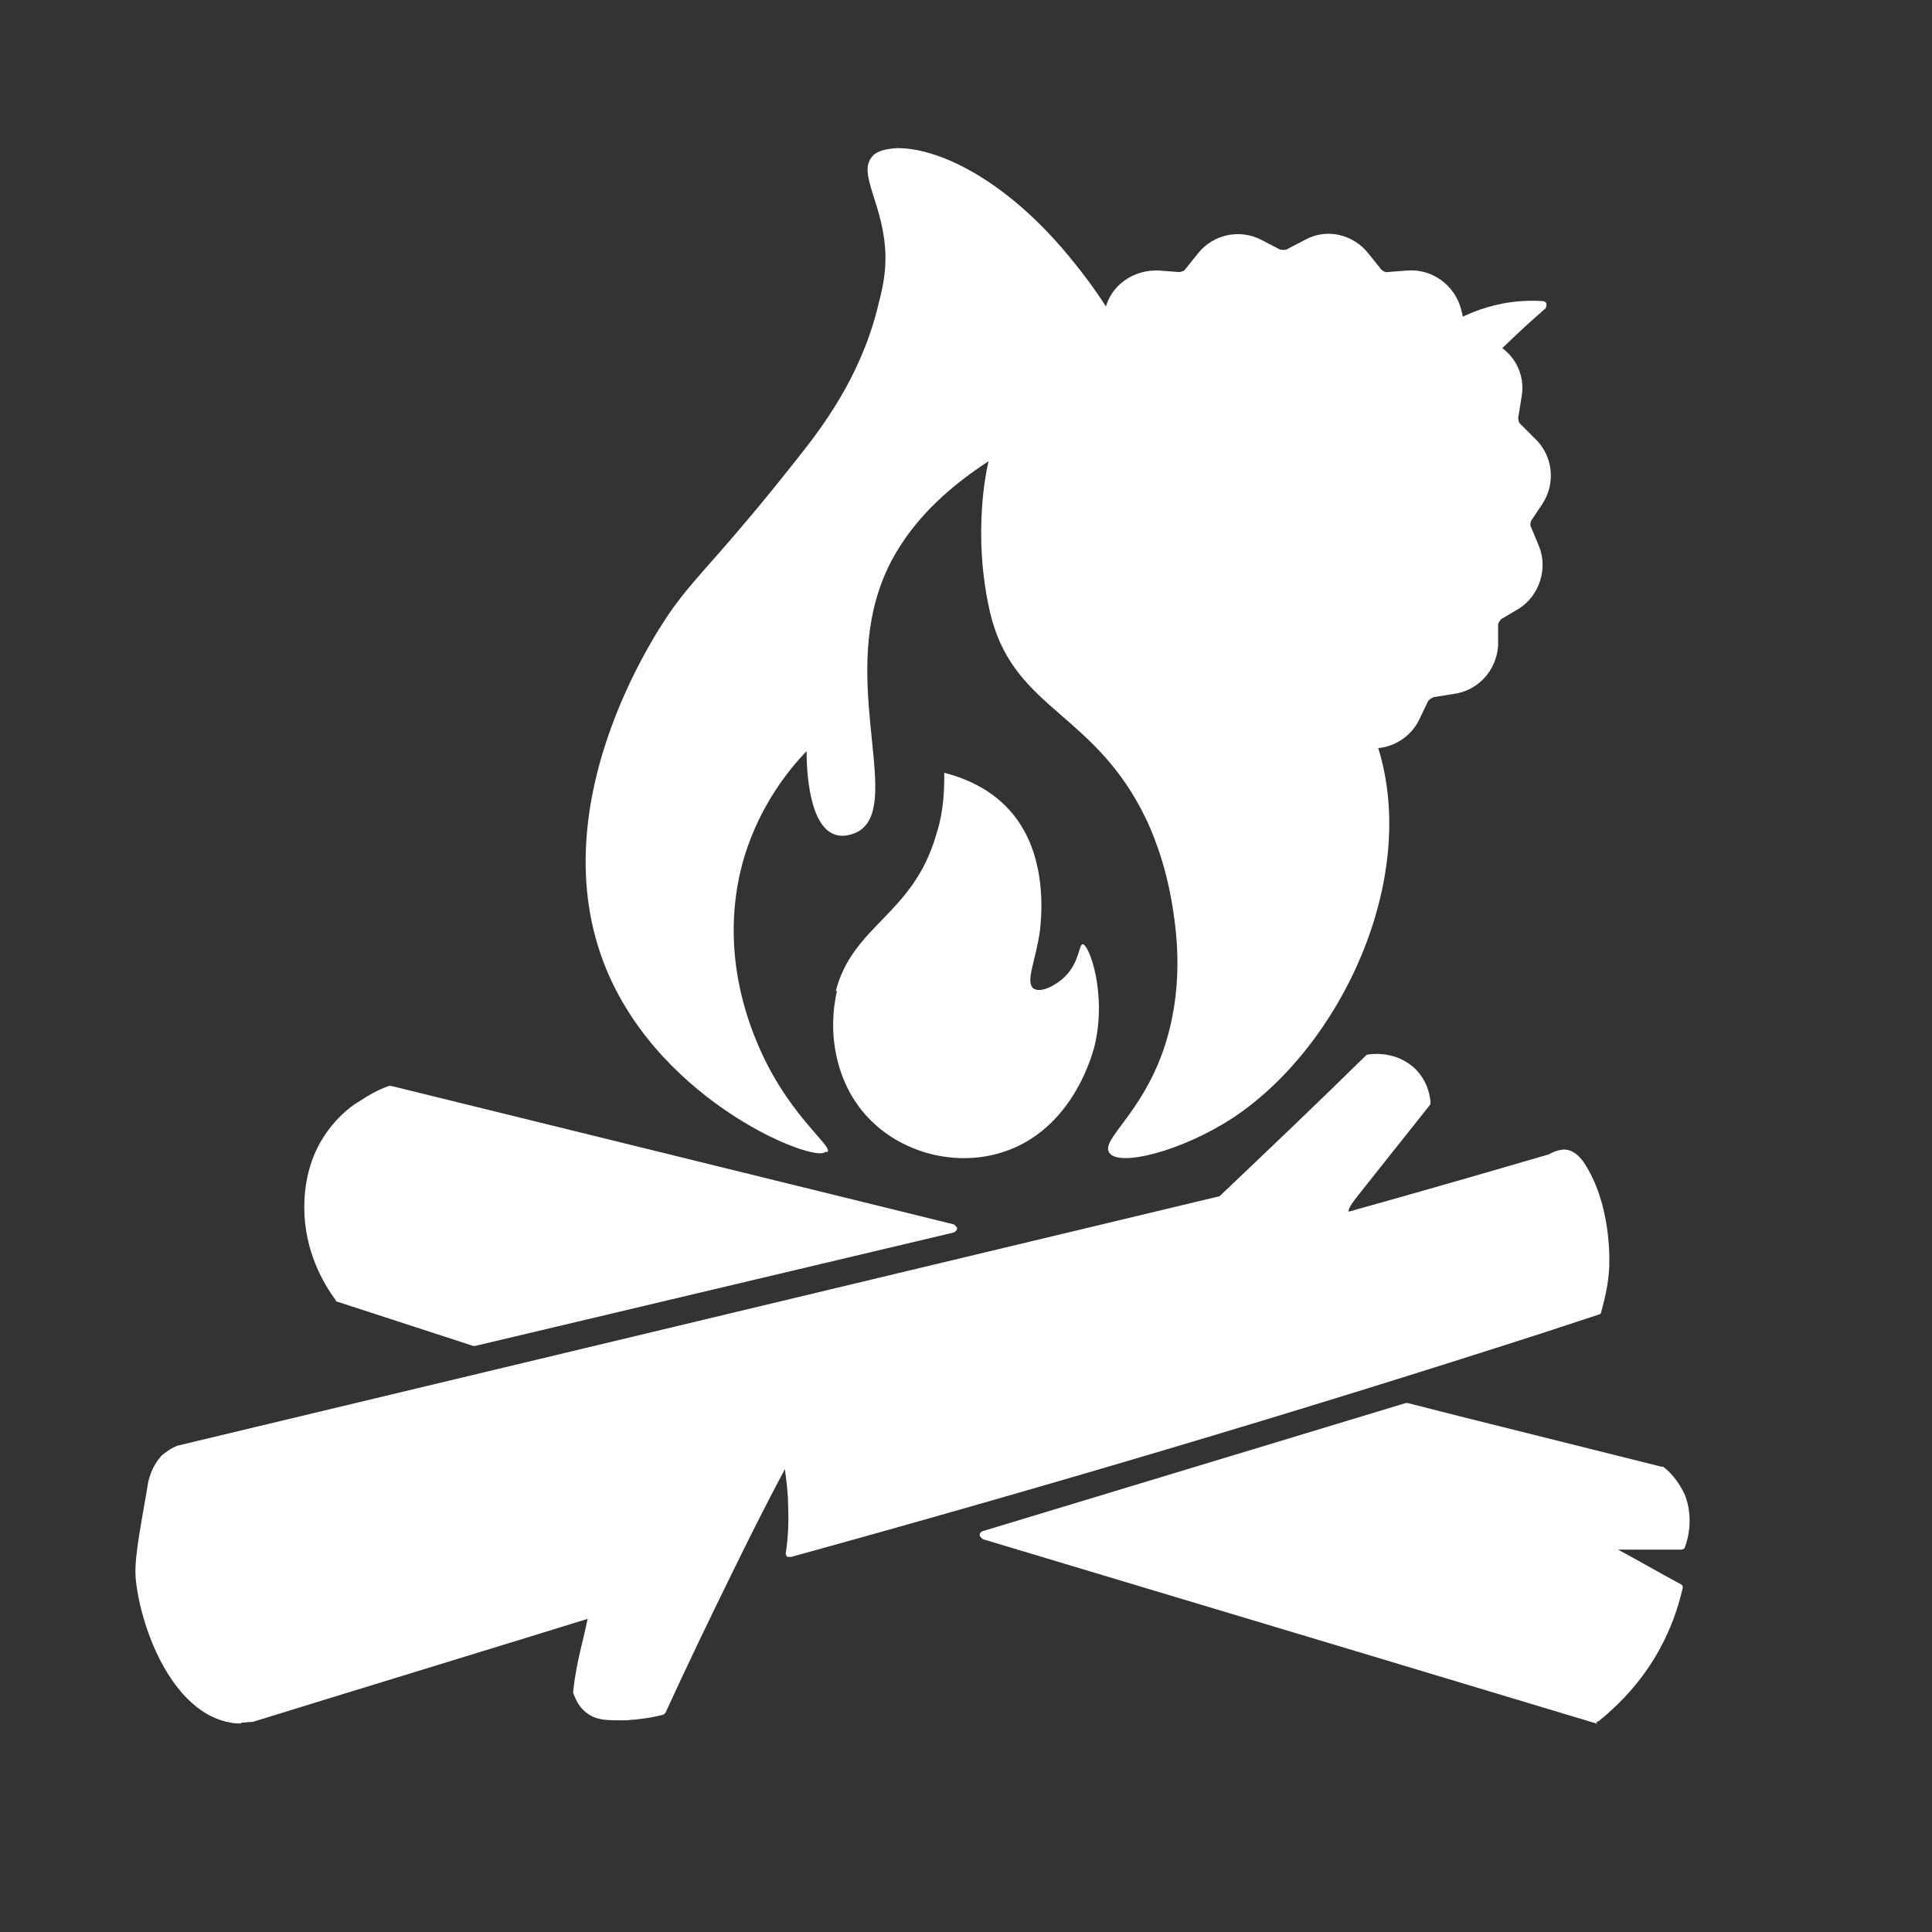 <svg width="100" height="100" viewBox="0 0 100 100" fill="none" xmlns="http://www.w3.org/2000/svg">
<rect x="0" y="0" width="100" height="100" fill="#333333" stroke="none"/>
<path d="M47.5 25.458L46.75 24.708L46.917 24.542L47.667 25.292L47.5 25.458Z" fill="white"/>
<path d="M42.708 59.625C42.208 60.208 34.333 57.167 31.417 50.25C27.708 41.417 34.5 31.917 34.875 31.417C36.208 29.583 37.458 28.583 41.458 23.5C42.5 22.167 44.458 19.625 45.375 16.125C45.667 15 45.833 14.292 45.833 13.292C45.792 10.625 44.375 9.042 45.125 8.125C45.25 7.958 45.542 7.708 46.458 7.667C48.625 7.667 51.917 9.292 55 12.875C56.375 14.5 59.875 18.708 60.5 24.958C60.917 29.458 59.667 33.292 60.083 33.375C60.375 33.417 60.792 31.5 62.458 28.625C63.917 26.125 64.833 25.333 65.667 24.917C66.708 24.333 67.708 24.167 68.417 24.125C68.167 25.667 67.958 28.042 68.417 30.792C69.083 34.792 70.5 36 71.333 38.708C73.458 45.5 69.417 54.167 63.792 57.875C61.167 59.583 57.917 60.417 57.417 59.667C56.958 59 59.042 57.708 60.208 54.375C61.292 51.25 60.917 48.375 60.708 47.042C60.333 44.542 59.5 42.75 59.292 42.333C56.667 36.917 52.625 36.75 51.333 32.042C51.083 31.125 50.833 29.667 50.792 28.125C50.75 26.417 50.917 24.958 51.167 23.875C47.5 26.25 46.083 28.75 45.5 30.542C43.708 35.875 46.667 41.75 44.417 43.042C44.333 43.083 43.792 43.375 43.25 43.208C41.708 42.75 41.75 39.125 41.75 38.875C40.833 39.833 39.375 41.625 38.542 44.292C37.208 48.708 38.583 52.458 39.083 53.708C40.625 57.625 43.125 59.292 42.833 59.625H42.708Z" fill="white"/>
<path d="M43.333 51.25C42.833 53.292 43.167 56 44.958 57.875C46.583 59.583 49.167 60.333 51.5 59.75C55.333 58.792 56.458 54.833 56.625 54.25C57.333 51.5 56.375 48.875 56.042 48.875C55.833 48.875 55.875 49.875 55.042 50.625C54.625 51 53.875 51.417 53.5 51.167C53.042 50.833 53.625 49.708 53.833 48.125C53.917 47.333 54.208 44.292 52.417 42.125C52 41.625 51 40.542 48.875 40C48.875 40.75 48.875 41.917 48.458 43.208C47.25 47.375 44.125 47.875 43.25 51.333L43.333 51.25Z" fill="white"/>
<path d="M66.542 13.583L68.375 12.625C68.875 12.375 69.458 12.5 69.833 12.917L71.125 14.542C71.125 14.542 71.375 14.75 71.542 14.75L73.625 14.625C74.167 14.625 74.667 14.958 74.833 15.5L75.333 17.5C75.333 17.5 75.5 17.792 75.625 17.833L77.583 18.542C78.125 18.75 78.417 19.292 78.333 19.833L77.958 21.875C77.958 21.875 77.958 22.208 78.083 22.333L79.583 23.792C80 24.167 80.042 24.792 79.75 25.25L78.583 26.958C78.583 26.958 78.458 27.25 78.542 27.417L79.333 29.333C79.542 29.833 79.333 30.458 78.875 30.75L77.125 31.833C77.125 31.833 76.917 32.083 76.875 32.25L76.792 34.333C76.792 34.875 76.375 35.333 75.792 35.417L73.75 35.708C73.75 35.708 73.458 35.833 73.375 36L72.458 37.875C72.208 38.375 71.625 38.625 71.125 38.458L69.125 37.875C69.125 37.875 68.792 37.875 68.667 37.958L67.083 39.292C66.667 39.667 66.042 39.667 65.625 39.292L64.042 37.958C64.042 37.958 63.75 37.833 63.583 37.875L61.583 38.458C61.042 38.625 60.458 38.375 60.25 37.875L59.333 36C59.333 36 59.125 35.75 58.958 35.708L56.917 35.417C56.375 35.333 55.958 34.875 55.917 34.333L55.833 32.25C55.833 32.25 55.75 31.917 55.583 31.833L53.833 30.75C53.375 30.458 53.167 29.875 53.375 29.333L54.167 27.417C54.167 27.417 54.208 27.083 54.125 26.958L52.958 25.25C52.667 24.792 52.708 24.167 53.125 23.792L54.625 22.333C54.625 22.333 54.792 22.042 54.75 21.875L54.375 19.833C54.292 19.292 54.583 18.75 55.125 18.542L57.083 17.833C57.083 17.833 57.375 17.667 57.375 17.5L57.875 15.5C58 14.958 58.5 14.583 59.083 14.625L61.167 14.75C61.167 14.75 61.5 14.708 61.583 14.542L62.875 12.917C63.208 12.458 63.833 12.333 64.333 12.625L66.167 13.583C66.167 13.583 66.5 13.667 66.625 13.583H66.542Z" fill="white"/>
<path d="M66.333 39.75C65.75 39.75 65.125 39.542 64.667 39.125L63.833 38.458C63.833 38.458 63.625 38.375 63.5 38.375L62.458 38.667C61.25 39 59.917 38.458 59.375 37.292L58.917 36.333C58.917 36.333 58.75 36.167 58.625 36.125L57.583 35.958C56.333 35.792 55.375 34.708 55.333 33.458V32.375C55.333 32.375 55.25 32.167 55.125 32.083L54.208 31.5C53.125 30.833 52.667 29.458 53.167 28.292L53.583 27.292C53.583 27.292 53.583 27.042 53.583 26.958L53 26.083C52.292 25.042 52.417 23.625 53.333 22.708L54.083 21.958C54.083 21.958 54.208 21.75 54.208 21.625L54.042 20.583C53.833 19.333 54.542 18.083 55.75 17.667L56.75 17.292C56.75 17.292 56.958 17.167 56.958 17.042L57.208 16C57.5 14.75 58.667 13.958 59.958 14L61.042 14.083C61.042 14.083 61.292 14.042 61.333 13.958L62 13.125C62.792 12.125 64.167 11.833 65.292 12.417L66.25 12.917C66.25 12.917 66.458 12.958 66.583 12.917L67.542 12.417C68.667 11.792 70.042 12.125 70.833 13.125L71.5 13.958C71.5 13.958 71.708 14.125 71.792 14.083L72.875 14C74.125 13.917 75.292 14.75 75.625 16L75.875 17.042C75.875 17.042 76 17.25 76.083 17.292L77.083 17.667C78.292 18.083 79 19.333 78.75 20.583L78.583 21.625C78.583 21.625 78.583 21.875 78.708 21.958L79.458 22.708C80.375 23.583 80.542 25 79.833 26.083L79.25 26.958C79.25 26.958 79.167 27.167 79.25 27.292L79.667 28.292C80.125 29.458 79.667 30.833 78.625 31.5L77.708 32.042C77.708 32.042 77.542 32.208 77.542 32.333V33.417C77.458 34.708 76.5 35.75 75.25 35.917L74.208 36.083C74.208 36.083 74 36.167 73.917 36.292L73.458 37.25C72.917 38.375 71.583 39 70.375 38.625L69.333 38.333C69.333 38.333 69.083 38.333 69 38.417L68.167 39.083C67.667 39.5 67.083 39.708 66.458 39.708L66.333 39.75ZM63.583 37.292C63.917 37.292 64.25 37.417 64.5 37.625L65.333 38.292C65.917 38.792 66.75 38.75 67.333 38.292L68.167 37.625C68.542 37.292 69.042 37.208 69.5 37.333L70.542 37.625C71.292 37.833 72.042 37.5 72.375 36.833L72.833 35.875C73.042 35.458 73.458 35.125 73.917 35.083L74.958 34.917C75.708 34.833 76.25 34.208 76.292 33.458V32.375C76.333 31.917 76.583 31.458 77 31.208L77.917 30.667C78.542 30.25 78.833 29.458 78.542 28.792L78.125 27.792C77.958 27.333 78 26.833 78.25 26.458L78.875 25.583C79.292 24.958 79.208 24.125 78.667 23.625L77.917 22.875C77.583 22.542 77.417 22.042 77.5 21.583L77.667 20.542C77.792 19.792 77.375 19.083 76.667 18.833L75.667 18.458C75.208 18.292 74.875 17.917 74.75 17.458L74.5 16.417C74.333 15.708 73.625 15.167 72.875 15.25L71.792 15.333C71.333 15.417 70.833 15.167 70.542 14.792L69.875 13.958C69.417 13.375 68.625 13.208 67.917 13.542L66.958 14.042C66.542 14.25 66.042 14.25 65.583 14.042L64.625 13.542C63.958 13.167 63.125 13.375 62.667 13.958L62 14.792C61.708 15.167 61.25 15.417 60.75 15.333L59.667 15.25C59.667 15.25 59.583 15.25 59.542 15.25C58.833 15.25 58.208 15.708 58.042 16.417L57.792 17.458C57.667 17.917 57.333 18.292 56.875 18.458L55.875 18.833C55.167 19.083 54.75 19.833 54.875 20.542L55.042 21.583C55.125 22.042 54.958 22.542 54.625 22.875L53.875 23.625C53.333 24.167 53.25 24.958 53.667 25.583L54.25 26.458C54.5 26.875 54.583 27.375 54.375 27.792L54 28.792C53.708 29.5 54 30.292 54.625 30.667L55.542 31.25C55.958 31.5 56.208 31.958 56.208 32.417V33.5C56.292 34.25 56.833 34.875 57.583 34.958L58.625 35.125C59.083 35.208 59.5 35.5 59.708 35.917L60.167 36.875C60.5 37.542 61.25 37.875 62 37.667L63.042 37.375C63.042 37.375 63.292 37.333 63.458 37.333L63.583 37.292Z" fill="white"/>
<path d="M66.333 33.417C70.453 33.417 73.792 30.078 73.792 25.958C73.792 21.839 70.453 18.5 66.333 18.5C62.214 18.5 58.875 21.839 58.875 25.958C58.875 30.078 62.214 33.417 66.333 33.417Z" fill="white"/>
<path d="M56.875 25.625C58.208 26.417 60.042 27.708 61.792 29.75C63.875 32.167 64.958 34.625 65.5 36.208C66.708 33.125 68.583 29.167 71.5 24.958C74.375 20.917 77.375 17.875 79.833 15.75C79.375 15.75 78.667 15.75 77.833 15.875C75.917 16.208 74.083 17.208 71.375 20C69.667 21.75 67.292 24.625 65.167 28.792C64.667 28.167 63.375 26.708 61.125 25.958C59.25 25.333 57.667 25.5 56.875 25.625Z" fill="white"/>
<path d="M65.5 36.417C65.5 36.417 65.333 36.375 65.292 36.292C64.458 33.917 63.208 31.792 61.625 29.917C60.25 28.292 58.583 26.917 56.75 25.833C56.667 25.792 56.625 25.708 56.667 25.625C56.667 25.542 56.75 25.458 56.833 25.458C58.292 25.208 59.792 25.333 61.167 25.792C63.125 26.458 64.417 27.667 65.083 28.458C66.792 25.25 68.833 22.375 71.208 19.917C73.708 17.333 75.625 16.125 77.792 15.708C78.458 15.583 79.125 15.542 79.833 15.583C79.917 15.583 80 15.625 80.042 15.708C80.042 15.792 80.042 15.875 80 15.958C76.875 18.667 74.083 21.75 71.708 25.125C69.25 28.583 67.25 32.333 65.708 36.292C65.708 36.375 65.583 36.417 65.5 36.417ZM57.5 25.792C59.167 26.833 60.667 28.125 61.958 29.625C63.5 31.375 64.667 33.375 65.5 35.583C67 31.792 68.958 28.167 71.333 24.833C73.625 21.583 76.292 18.583 79.25 15.958C78.792 15.958 78.333 16 77.875 16.083C75.792 16.458 73.958 17.625 71.542 20.167C69.125 22.667 67.042 25.625 65.375 28.875C65.375 28.958 65.292 29 65.208 29C65.125 29 65.083 29 65 28.917C64.417 28.167 63.125 26.833 61.042 26.167C59.667 25.708 58.417 25.667 57.5 25.792Z" fill="white"/>
<path d="M9.167 75.042C27.167 70.708 45.167 66.417 63.208 62.083C65.75 59.625 68.292 57.208 70.833 54.75C70.958 54.75 72.083 54.542 72.958 55.333C73.708 56 73.792 56.875 73.792 57.083C72.542 58.625 71.333 60.167 70.083 61.75C69.75 62.167 69.417 62.625 69.583 62.833C69.708 62.958 70.042 62.875 70.167 62.833C71.042 62.583 74.917 61.5 80.25 59.958C80.417 59.833 80.667 59.708 80.958 59.75C81.417 59.792 81.708 60.167 82 60.708C83.25 62.917 83.042 65.667 83.042 65.667C83.042 66.208 82.917 67 82.625 67.917C81.667 68.25 80.667 68.542 79.708 68.875C66.667 73.083 53.708 76.917 40.833 80.458C40.917 79.75 41 78.875 40.958 77.958C40.958 77 40.833 76.167 40.708 75.458C39.667 77.417 38.625 79.458 37.625 81.542C36.417 83.958 35.292 86.333 34.25 88.625C33.458 88.833 32.833 88.875 32.375 88.875C31.5 88.875 30.958 88.917 30.5 88.542C30.125 88.25 29.958 87.833 29.875 87.583C29.958 86.917 30.083 86.208 30.25 85.458C30.417 84.75 30.583 84.083 30.75 83.5L13.042 88.958C12.792 88.958 12.417 89.042 11.958 88.958C9.25 88.5 7.542 84.625 7.208 81.833C7.083 80.917 7.333 79.583 7.792 77C7.875 76.625 7.958 76 8.5 75.5C8.75 75.25 9.042 75.125 9.208 75.042H9.167Z" fill="white"/>
<path d="M12.5 89.208C12.5 89.208 12.125 89.208 11.958 89.167C8.958 88.667 7.333 84.417 7.042 81.875C6.917 80.917 7.167 79.625 7.625 77C7.667 76.625 7.833 75.917 8.375 75.333C8.667 75.083 8.958 74.917 9.167 74.833L63.125 61.917C65.667 59.5 68.208 57.083 70.708 54.625C70.708 54.625 70.75 54.583 70.792 54.583C70.833 54.583 72.083 54.333 73.125 55.208C73.958 55.917 74.042 56.917 74.042 57.083C74.042 57.125 74.042 57.167 74 57.208L70.292 61.875C69.792 62.5 69.792 62.667 69.792 62.708C69.792 62.708 69.917 62.708 70.125 62.625C71.042 62.375 75.042 61.25 80.167 59.75C80.458 59.583 80.75 59.5 81 59.5C81.583 59.542 81.958 60.083 82.208 60.542C83.458 62.75 83.292 65.5 83.292 65.625C83.25 66.417 83.083 67.167 82.875 67.917C82.875 68 82.792 68.042 82.75 68.042L79.833 69C67.042 73.125 53.958 77 40.958 80.583C40.875 80.583 40.833 80.583 40.75 80.583C40.708 80.542 40.667 80.458 40.667 80.417C40.792 79.625 40.833 78.792 40.792 77.917C40.792 77.292 40.708 76.667 40.625 76.042C39.667 77.833 38.75 79.667 37.833 81.542C36.708 83.833 35.583 86.167 34.458 88.625C34.458 88.667 34.375 88.708 34.333 88.75C33.708 88.917 33.042 89 32.417 89.042C31.542 89.042 30.917 89.083 30.375 88.667C30.042 88.417 29.833 88.083 29.667 87.625C29.667 87.625 29.667 87.583 29.667 87.542C29.75 86.792 29.875 86.125 30.042 85.417C30.167 84.917 30.292 84.375 30.417 83.792C24.625 85.583 18.875 87.333 13.083 89.125C12.875 89.125 12.667 89.167 12.458 89.167L12.5 89.208ZM9.25 75.25C9.25 75.25 8.875 75.417 8.625 75.667C8.167 76.125 8.042 76.708 8 77.042C7.542 79.667 7.333 80.917 7.417 81.833C7.75 84.458 9.375 88.333 12 88.75C12.333 88.792 12.667 88.792 13 88.75C18.875 86.958 24.792 85.125 30.667 83.292C30.75 83.292 30.833 83.292 30.875 83.333C30.917 83.375 30.958 83.458 30.917 83.542C30.708 84.25 30.542 84.875 30.417 85.5C30.292 86.167 30.167 86.833 30.083 87.542C30.208 87.875 30.375 88.167 30.625 88.333C31.042 88.625 31.5 88.667 32.375 88.625C32.958 88.625 33.542 88.542 34.125 88.375C35.25 85.917 36.333 83.625 37.458 81.375C38.5 79.292 39.542 77.25 40.583 75.292C40.625 75.208 40.708 75.167 40.792 75.167C40.875 75.167 40.958 75.25 40.958 75.333C41.125 76.167 41.208 77.042 41.25 77.875C41.25 78.625 41.25 79.375 41.167 80.125C54.042 76.583 67.042 72.708 79.708 68.625L82.542 67.708C82.75 67 82.875 66.333 82.917 65.625C82.917 65.5 83.083 62.875 81.875 60.75C81.542 60.208 81.292 59.917 80.958 59.917C80.792 59.917 80.583 59.917 80.375 60.083C80.375 60.083 80.375 60.083 80.333 60.083C75.208 61.583 71.167 62.708 70.25 62.958C69.833 63.083 69.583 63.042 69.458 62.875C69.292 62.625 69.458 62.208 69.958 61.542L73.625 56.958C73.625 56.708 73.458 56 72.875 55.458C72.125 54.792 71.208 54.875 70.958 54.917C68.417 57.333 65.917 59.75 63.375 62.208C63.375 62.208 63.333 62.25 63.292 62.25L9.292 75.167L9.25 75.25Z" fill="white"/>
<path d="M24.583 69.458C32.833 67.5 41.083 65.542 49.333 63.583C39.625 61.208 29.917 58.792 20.208 56.417C19.792 56.583 19.25 56.833 18.708 57.208C18.458 57.417 17.75 57.917 17.208 58.667C16.083 60.208 16.042 61.917 16.042 62.5C16.042 64.875 17.167 66.583 17.625 67.167L24.667 69.458H24.583Z" fill="white"/>
<path d="M24.583 69.667C24.583 69.667 24.542 69.667 24.5 69.667L17.458 67.375C17.458 67.375 17.375 67.375 17.375 67.292C16.75 66.458 15.75 64.75 15.75 62.5C15.75 60.958 16.167 59.625 16.958 58.542C17.5 57.792 18.167 57.25 18.542 57.042C19.042 56.708 19.542 56.417 20.125 56.208C20.125 56.208 20.208 56.208 20.25 56.208L49.375 63.375C49.375 63.375 49.542 63.5 49.542 63.583C49.542 63.667 49.458 63.75 49.375 63.792L24.583 69.667C24.583 69.667 24.583 69.667 24.542 69.667H24.583ZM17.708 67L24.625 69.25L48.5 63.583L20.25 56.625C19.75 56.833 19.292 57.083 18.833 57.375C18.583 57.542 17.917 58.042 17.375 58.792C16.625 59.792 16.25 61.042 16.208 62.5C16.208 64.583 17.125 66.167 17.708 66.958V67Z" fill="white"/>
<path d="M50.917 79.458C58.208 77.25 65.5 75.042 72.792 72.833C77.167 73.917 81.583 75.042 85.958 76.125C86.208 76.333 86.708 76.792 87 77.5C87.5 78.708 87.083 79.75 87 80.042H82.917C84.25 80.792 85.583 81.5 86.875 82.25C86.667 83.083 86.333 84.125 85.708 85.25C84.708 87.083 83.458 88.25 82.583 88.917C72 85.75 61.417 82.583 50.833 79.375L50.917 79.458Z" fill="white"/>
<path d="M82.667 89.208C82.667 89.208 82.667 89.208 82.625 89.208C74.042 86.625 65.458 84.042 56.833 81.458L50.875 79.667C50.875 79.667 50.708 79.542 50.708 79.458C50.708 79.375 50.75 79.292 50.875 79.25C58.167 77.042 65.458 74.833 72.75 72.625C72.75 72.625 72.833 72.625 72.875 72.625L75.5 73.292C79 74.167 82.5 75.042 86 75.917C86 75.917 86.042 75.917 86.083 75.917C86.583 76.292 86.958 76.833 87.208 77.375C87.667 78.542 87.375 79.667 87.208 80.083C87.208 80.167 87.083 80.208 87 80.208H83.75C84.833 80.792 85.917 81.417 87 82C87.083 82.042 87.125 82.125 87.083 82.25C86.833 83.333 86.458 84.333 85.917 85.333C85.125 86.792 84.042 88.042 82.75 89.083C82.75 89.083 82.667 89.125 82.625 89.125L82.667 89.208ZM51.667 79.458L56.958 81.042C65.5 83.625 74.083 86.167 82.625 88.75C83.833 87.75 84.875 86.583 85.583 85.208C86.083 84.333 86.417 83.375 86.667 82.417C85.375 81.708 84.125 81 82.833 80.292C82.75 80.25 82.708 80.167 82.75 80.042C82.75 79.958 82.875 79.875 82.958 79.875H86.875C87 79.417 87.208 78.542 86.833 77.625C86.625 77.125 86.292 76.708 85.875 76.333C82.375 75.458 78.875 74.583 75.417 73.708L72.833 73.042C65.792 75.167 58.75 77.292 51.667 79.417V79.458Z" fill="white"/>
</svg>
